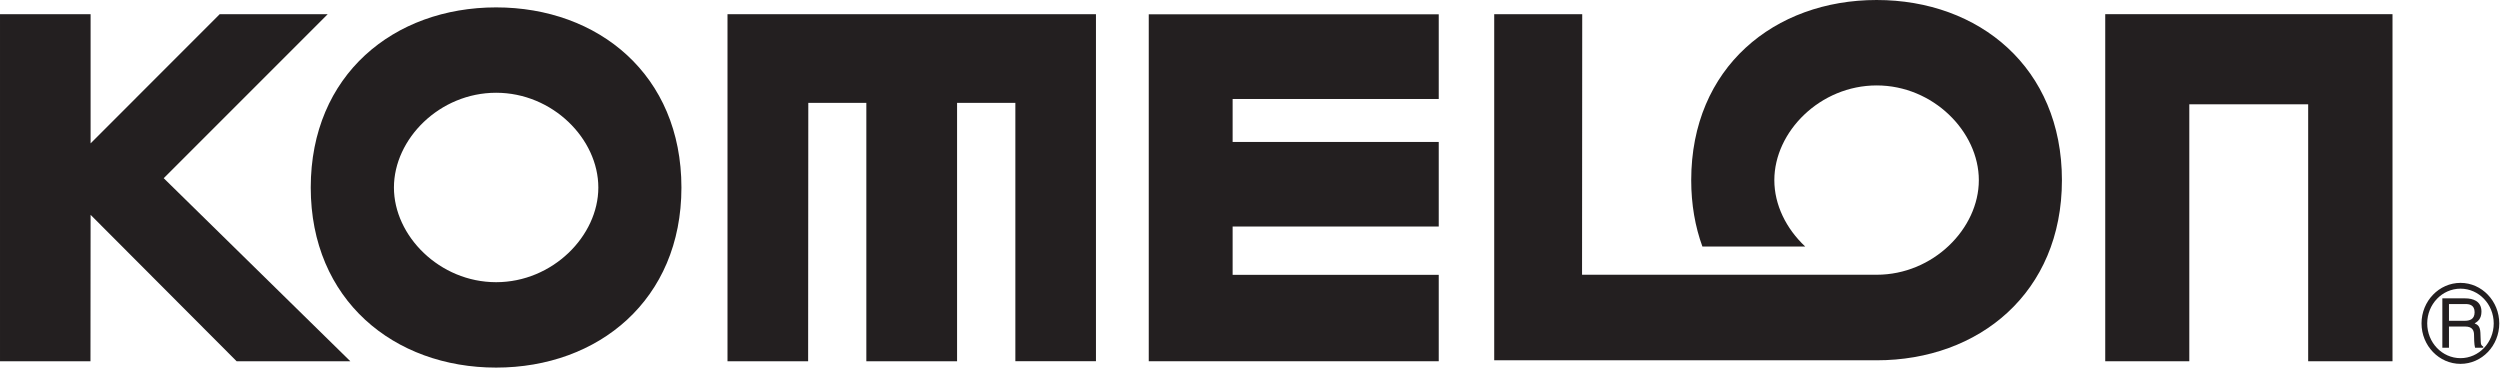 <?xml version="1.0" encoding="UTF-8" standalone="no"?><!DOCTYPE svg PUBLIC "-//W3C//DTD SVG 1.1//EN" "http://www.w3.org/Graphics/SVG/1.1/DTD/svg11.dtd"><svg width="100%" height="100%" viewBox="0 0 1004 148" version="1.1" xmlns="http://www.w3.org/2000/svg" xmlns:xlink="http://www.w3.org/1999/xlink" xml:space="preserve" xmlns:serif="http://www.serif.com/" style="fill-rule:evenodd;clip-rule:evenodd;stroke-linejoin:round;stroke-miterlimit:2;"><g><path d="M996.27,137.24l-0.142,-3.625c-0.129,-2.75 -1.238,-3.266 -2.325,-3.737c1.237,-0.738 2.75,-1.829 2.75,-4.746c-0,-4.171 -3.325,-5.312 -6.558,-5.312l-9.15,-0l-0,19.829l2.662,-0l0,-8.521l6.488,-0c3.2,-0 3.583,1.925 3.583,3.533c-0,0.738 0.033,3.771 0.4,4.988l3.283,-0l0,-0.463c-0.787,-0.429 -0.958,-0.879 -0.991,-1.946m-6.521,-8.408l-6.242,0l0,-6.725l6.675,0c1.342,0 3.621,0.25 3.621,3.296c-0,2.933 -2.113,3.429 -4.054,3.429" style="fill:#231f20;fill-rule:nonzero;"/><path d="M988.145,113.602c-8.605,-0 -15.659,7.304 -15.659,16.279c0,8.975 7.054,16.246 15.659,16.246c8.562,-0 15.558,-7.271 15.558,-16.246c-0,-8.975 -6.996,-16.279 -15.558,-16.279m-0,30.233c-7.384,0 -13.375,-6.246 -13.375,-13.954c-0,-7.704 5.991,-13.954 13.375,-13.954c7.358,-0 13.333,6.25 13.333,13.954c-0,7.708 -5.975,13.954 -13.333,13.954" style="fill:#231f20;fill-rule:nonzero;"/><path d="M199.241,2.968c-41.037,-0 -74.446,27.058 -74.446,72.346c0,45.146 33.409,72.312 74.446,72.312c41.05,0 74.421,-27.166 74.421,-72.312c0,-45.288 -33.371,-72.346 -74.421,-72.346m0,110.358c-22.687,0 -41.037,-18.571 -41.037,-38.012c-0,-19.55 18.35,-38.063 41.037,-38.063c22.688,0 41.05,18.513 41.05,38.063c0,19.441 -18.362,38.012 -41.05,38.012" style="fill:#231f20;fill-rule:nonzero;"/><path d="M131.612,5.692l-43.375,0l-51.854,51.883l0,-51.883l-36.383,0l0,139.388l36.333,-0l0.05,-58.8l58.646,58.8l45.663,-0l-74.946,-73.517l65.866,-65.871Z" style="fill:#231f20;fill-rule:nonzero;"/><path d="M292.163,145.078l32.383,-0l0.067,-103.775l23.308,-0l-0,103.775l36.437,-0l0,-103.775l23.409,-0l-0,103.741l32.37,0l0,-139.354l-147.974,0l-0,139.388Z" style="fill:#231f20;fill-rule:nonzero;"/><path d="M577.797,90.972l0,-33.963l-82.775,0l0,-17.254l82.775,0l0,-34.008l-116.458,-0l0,139.329l116.458,-0l0,-34.7l-82.775,-0l0,-19.404l82.775,-0Z" style="fill:#231f20;fill-rule:nonzero;"/><path d="M845.462,5.692l0,139.388l33.763,-0l-0,-103.192l47.737,-0l0,103.192l33.867,-0l-0,-139.388l-115.367,0Z" style="fill:#231f20;fill-rule:nonzero;"/><path d="M753.68,0c-41.108,0 -74.487,27.104 -74.487,72.358c-0,9.759 1.583,18.675 4.492,26.65l41.295,0c-7.65,-7.162 -12.408,-16.754 -12.408,-26.65c0,-19.508 18.417,-38.05 41.108,-38.05c22.646,0 41.021,18.542 41.021,38.05c0,19.488 -18.375,37.979 -41.021,37.979l-118.329,0l0.071,-104.645l-35.346,-0l0,139l153.604,-0c41.08,-0 74.388,-27.138 74.388,-72.334c-0,-45.254 -33.308,-72.358 -74.388,-72.358" style="fill:#231f20;fill-rule:nonzero;"/></g></svg>
